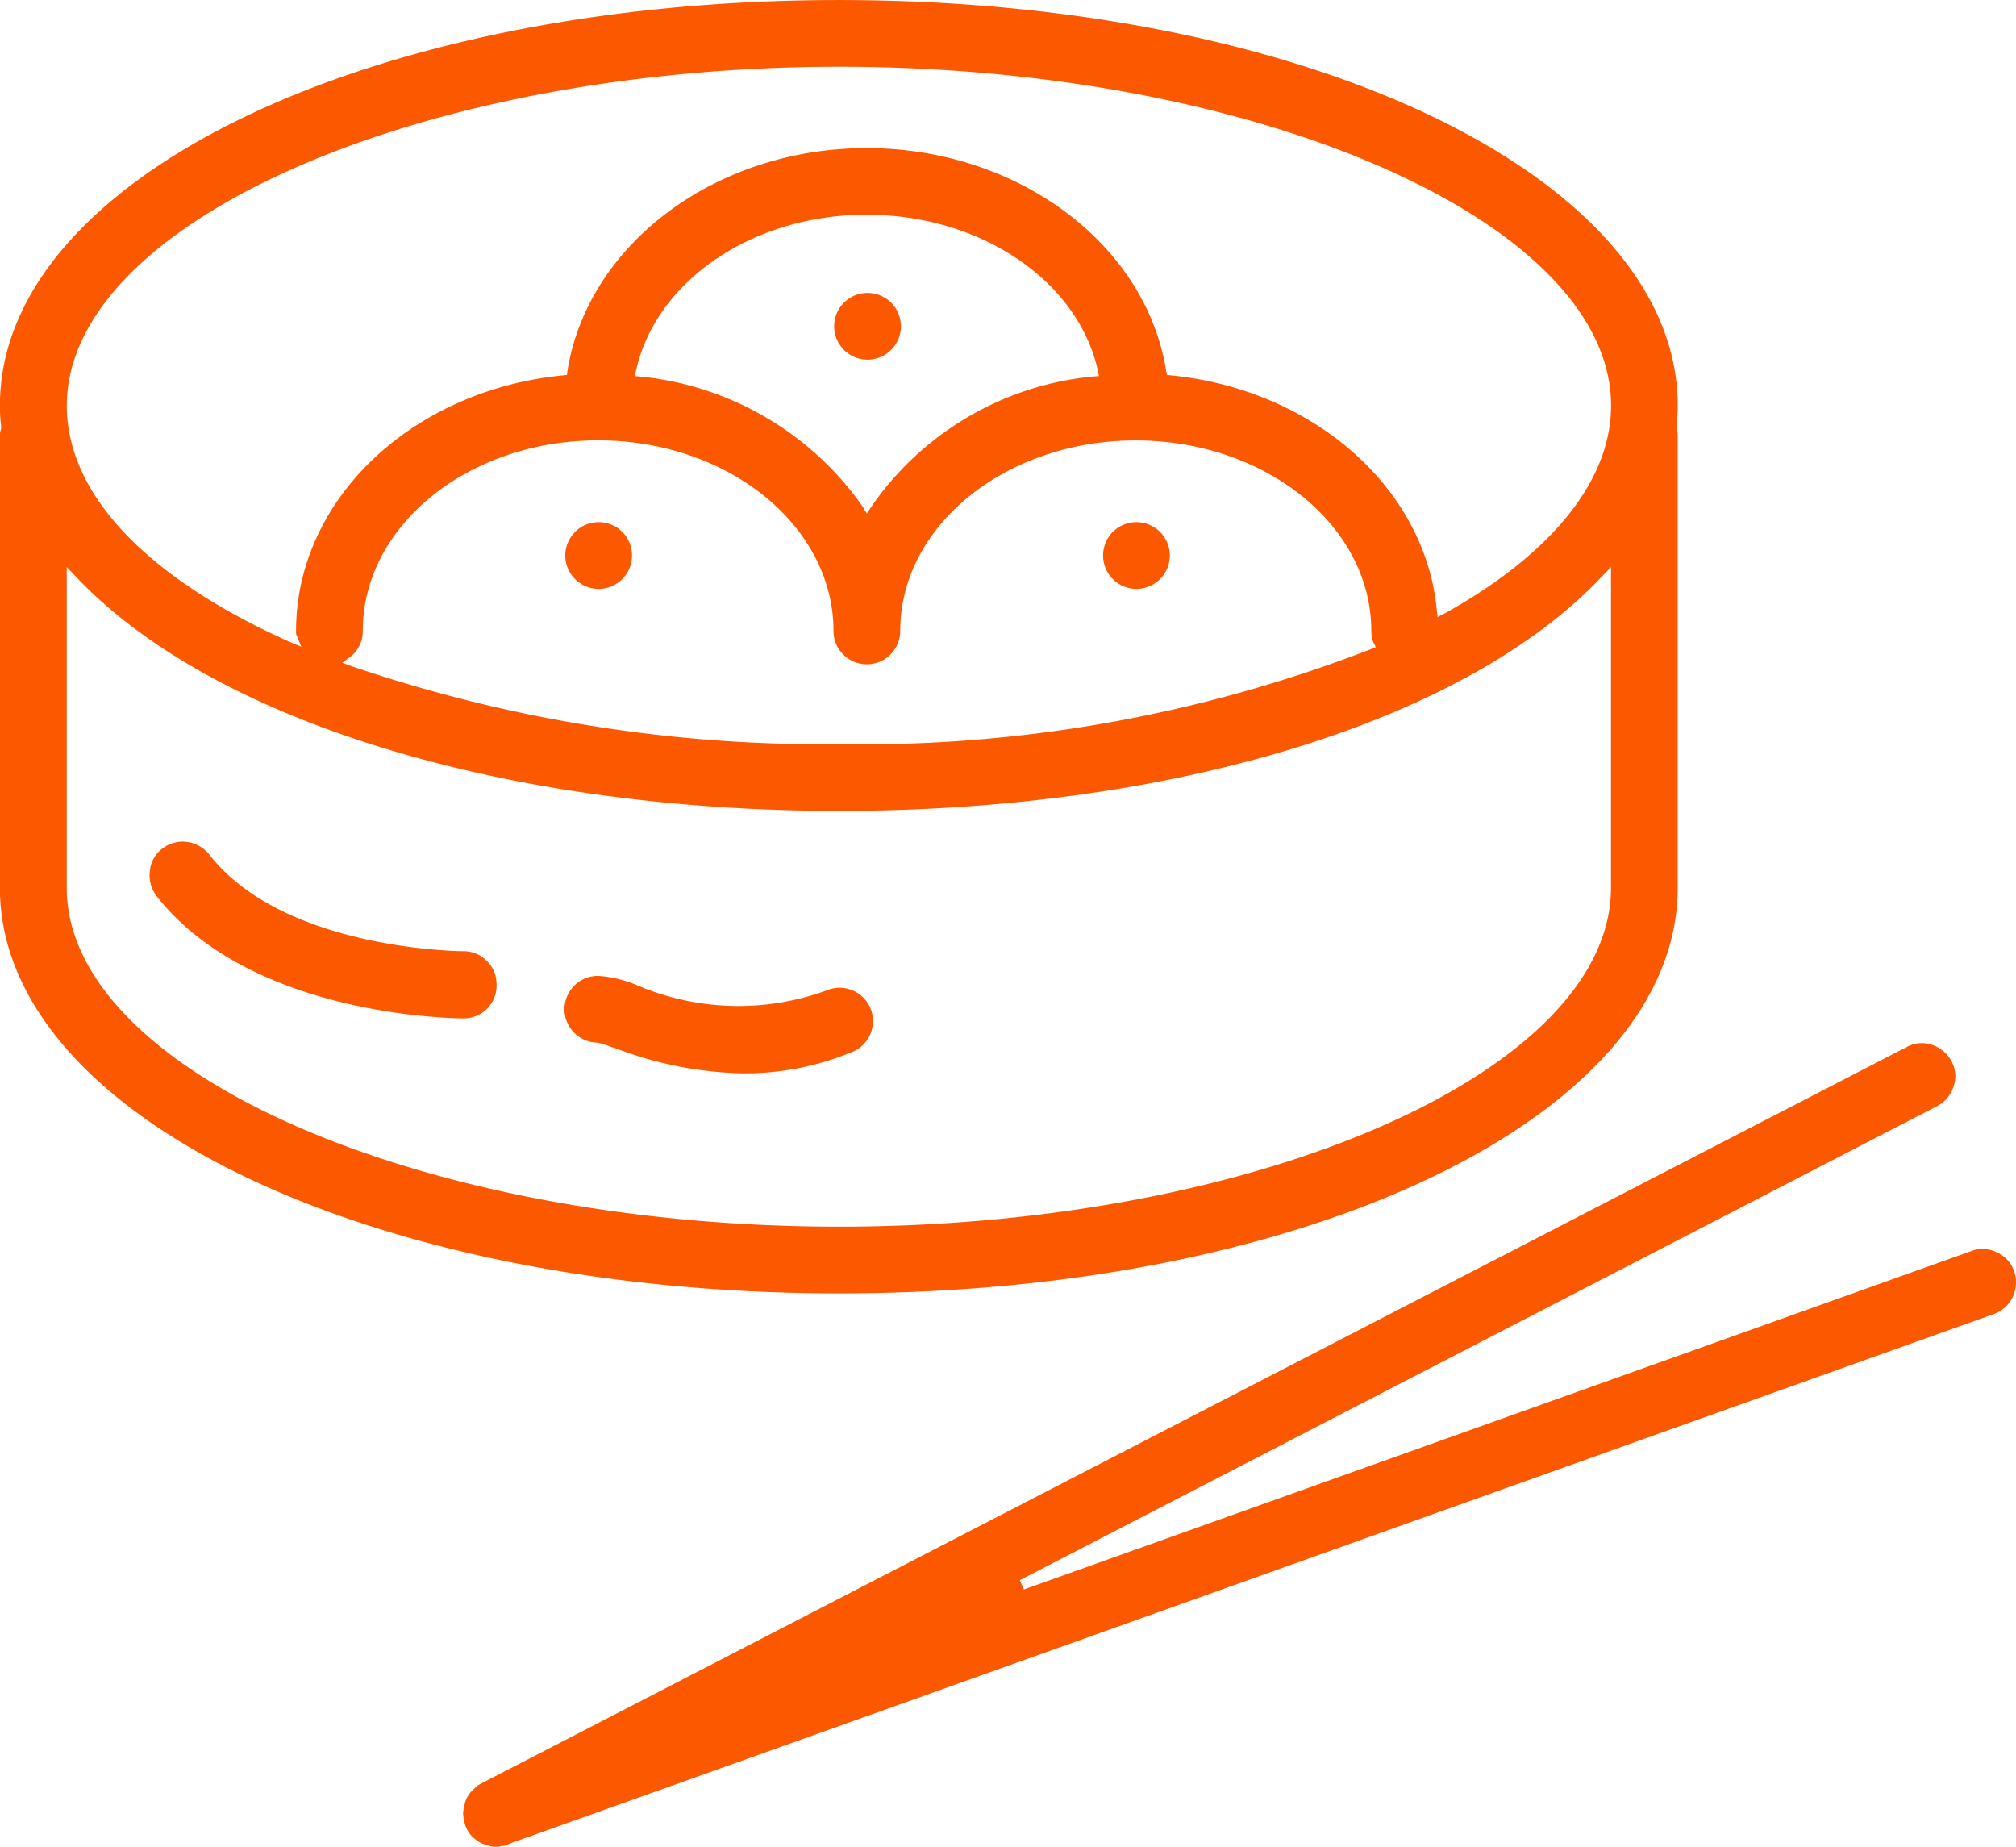<svg xmlns="http://www.w3.org/2000/svg" width="80" height="73.271" viewBox="0 0 80 73.271"><path d="M86.453,39.592a6.8,6.8,0,0,0,.048-.818c0-9.018-14.618-16.094-33.28-16.094s-33.3,7.076-33.3,16.094a6.6,6.6,0,0,0,.048.818v.1a.749.749,0,0,0-.048.273V57.9c0,9.018,14.634,16.094,33.3,16.094S86.5,66.918,86.5,57.9V39.961a.815.815,0,0,0-.048-.273ZM83.853,57.9c0,7.285-14.024,13.447-30.632,13.447S22.573,65.185,22.573,57.9V45.176l.353.369c5.408,5.745,17.025,9.307,30.3,9.307S78.093,51.289,83.5,45.545l.353-.369ZM53,47.711a1.324,1.324,0,1,0,2.648,0c0-4.172,4.188-7.558,9.339-7.558,5.167,0,9.355,3.386,9.355,7.558a1.249,1.249,0,0,0,.08.449l.1.193-.193.08a55.912,55.912,0,0,1-21.1,3.771,57.96,57.96,0,0,1-19.368-3.1l-.353-.128.3-.225a1.277,1.277,0,0,0,.513-1.043c0-4.172,4.188-7.558,9.339-7.558S53,43.539,53,47.711M45.118,37.6l.048-.225c.8-3.578,4.653-6.178,9.146-6.178,4.509,0,8.376,2.6,9.178,6.178l.048.225-.225.016A12.087,12.087,0,0,0,54.5,42.785l-.177.273-.16-.273a12.244,12.244,0,0,0-8.841-5.167Zm32.125,9.419-.273.144-.032-.3c-.465-4.83-4.894-8.729-10.542-9.291l-.16-.016-.032-.144c-.8-5.055-5.9-8.858-11.89-8.858-5.969,0-11.072,3.8-11.874,8.858l-.016.144-.16.016c-6.033.594-10.591,4.958-10.591,10.141a.4.4,0,0,0,.016.16l.193.465-.465-.193c-5.7-2.551-8.841-5.873-8.841-9.371,0-7.285,14.04-13.447,30.648-13.447s30.632,6.162,30.632,13.447c0,2.969-2.359,5.889-6.611,8.248M45.005,44.727a1.324,1.324,0,1,1-1.316-1.332,1.322,1.322,0,0,1,1.316,1.332m21.341,0a1.324,1.324,0,1,1-1.332-1.332,1.325,1.325,0,0,1,1.332,1.332m-10.671-9.1A1.324,1.324,0,1,1,54.344,34.3a1.325,1.325,0,0,1,1.332,1.332M39.63,61.687v.064a1.3,1.3,0,0,1-1.3,1.332c-.353,0-8.44-.064-12.2-4.862a1.379,1.379,0,0,1-.257-.995,1.247,1.247,0,0,1,.5-.883,1.345,1.345,0,0,1,.8-.273,1.376,1.376,0,0,1,1.059.513c2.953,3.8,10.013,3.835,10.093,3.835a1.274,1.274,0,0,1,.931.4,1.216,1.216,0,0,1,.369.866M53.7,64.431a11.1,11.1,0,0,1-4.252.834,14.958,14.958,0,0,1-5.135-1.011l-.128-.032a3.048,3.048,0,0,0-.546-.176,1.328,1.328,0,0,1-1.3-1.123,1.312,1.312,0,0,1,.241-.979,1.277,1.277,0,0,1,.867-.53,1.214,1.214,0,0,1,.241-.016,4.822,4.822,0,0,1,1.476.353,10.232,10.232,0,0,0,7.558.225,1.322,1.322,0,1,1,.979,2.455m46.1,9.692a1.331,1.331,0,0,1-.754.69L40.256,95.786l-.241.1a.5.5,0,0,1-.128.032h-.064a.791.791,0,0,1-.513-.016l-.08-.032a.846.846,0,0,1-.241-.08l-.048-.032c-.016,0-.032-.016-.08-.048-.08-.064-.144-.112-.193-.16a1.153,1.153,0,0,1-.225-.321.927.927,0,0,1-.08-.225l-.048-.193v-.08a.458.458,0,0,1,0-.209.4.4,0,0,1,.016-.128.378.378,0,0,1,.032-.128.9.9,0,0,1,.128-.321.78.78,0,0,1,.177-.225l.1-.1a.623.623,0,0,1,.225-.16l.048-.032,56.531-29.2a1.243,1.243,0,0,1,1.011-.1,1.381,1.381,0,0,1,.786.658,1.261,1.261,0,0,1,.08.995,1.324,1.324,0,0,1-.658.786L60.394,85.372l.16.369L98.166,72.31a1.24,1.24,0,0,1,1.011.064,1.271,1.271,0,0,1,.674.738,1.376,1.376,0,0,1-.048,1.011" transform="translate(-19.925 -22.679)" fill="#fc5800"/></svg>